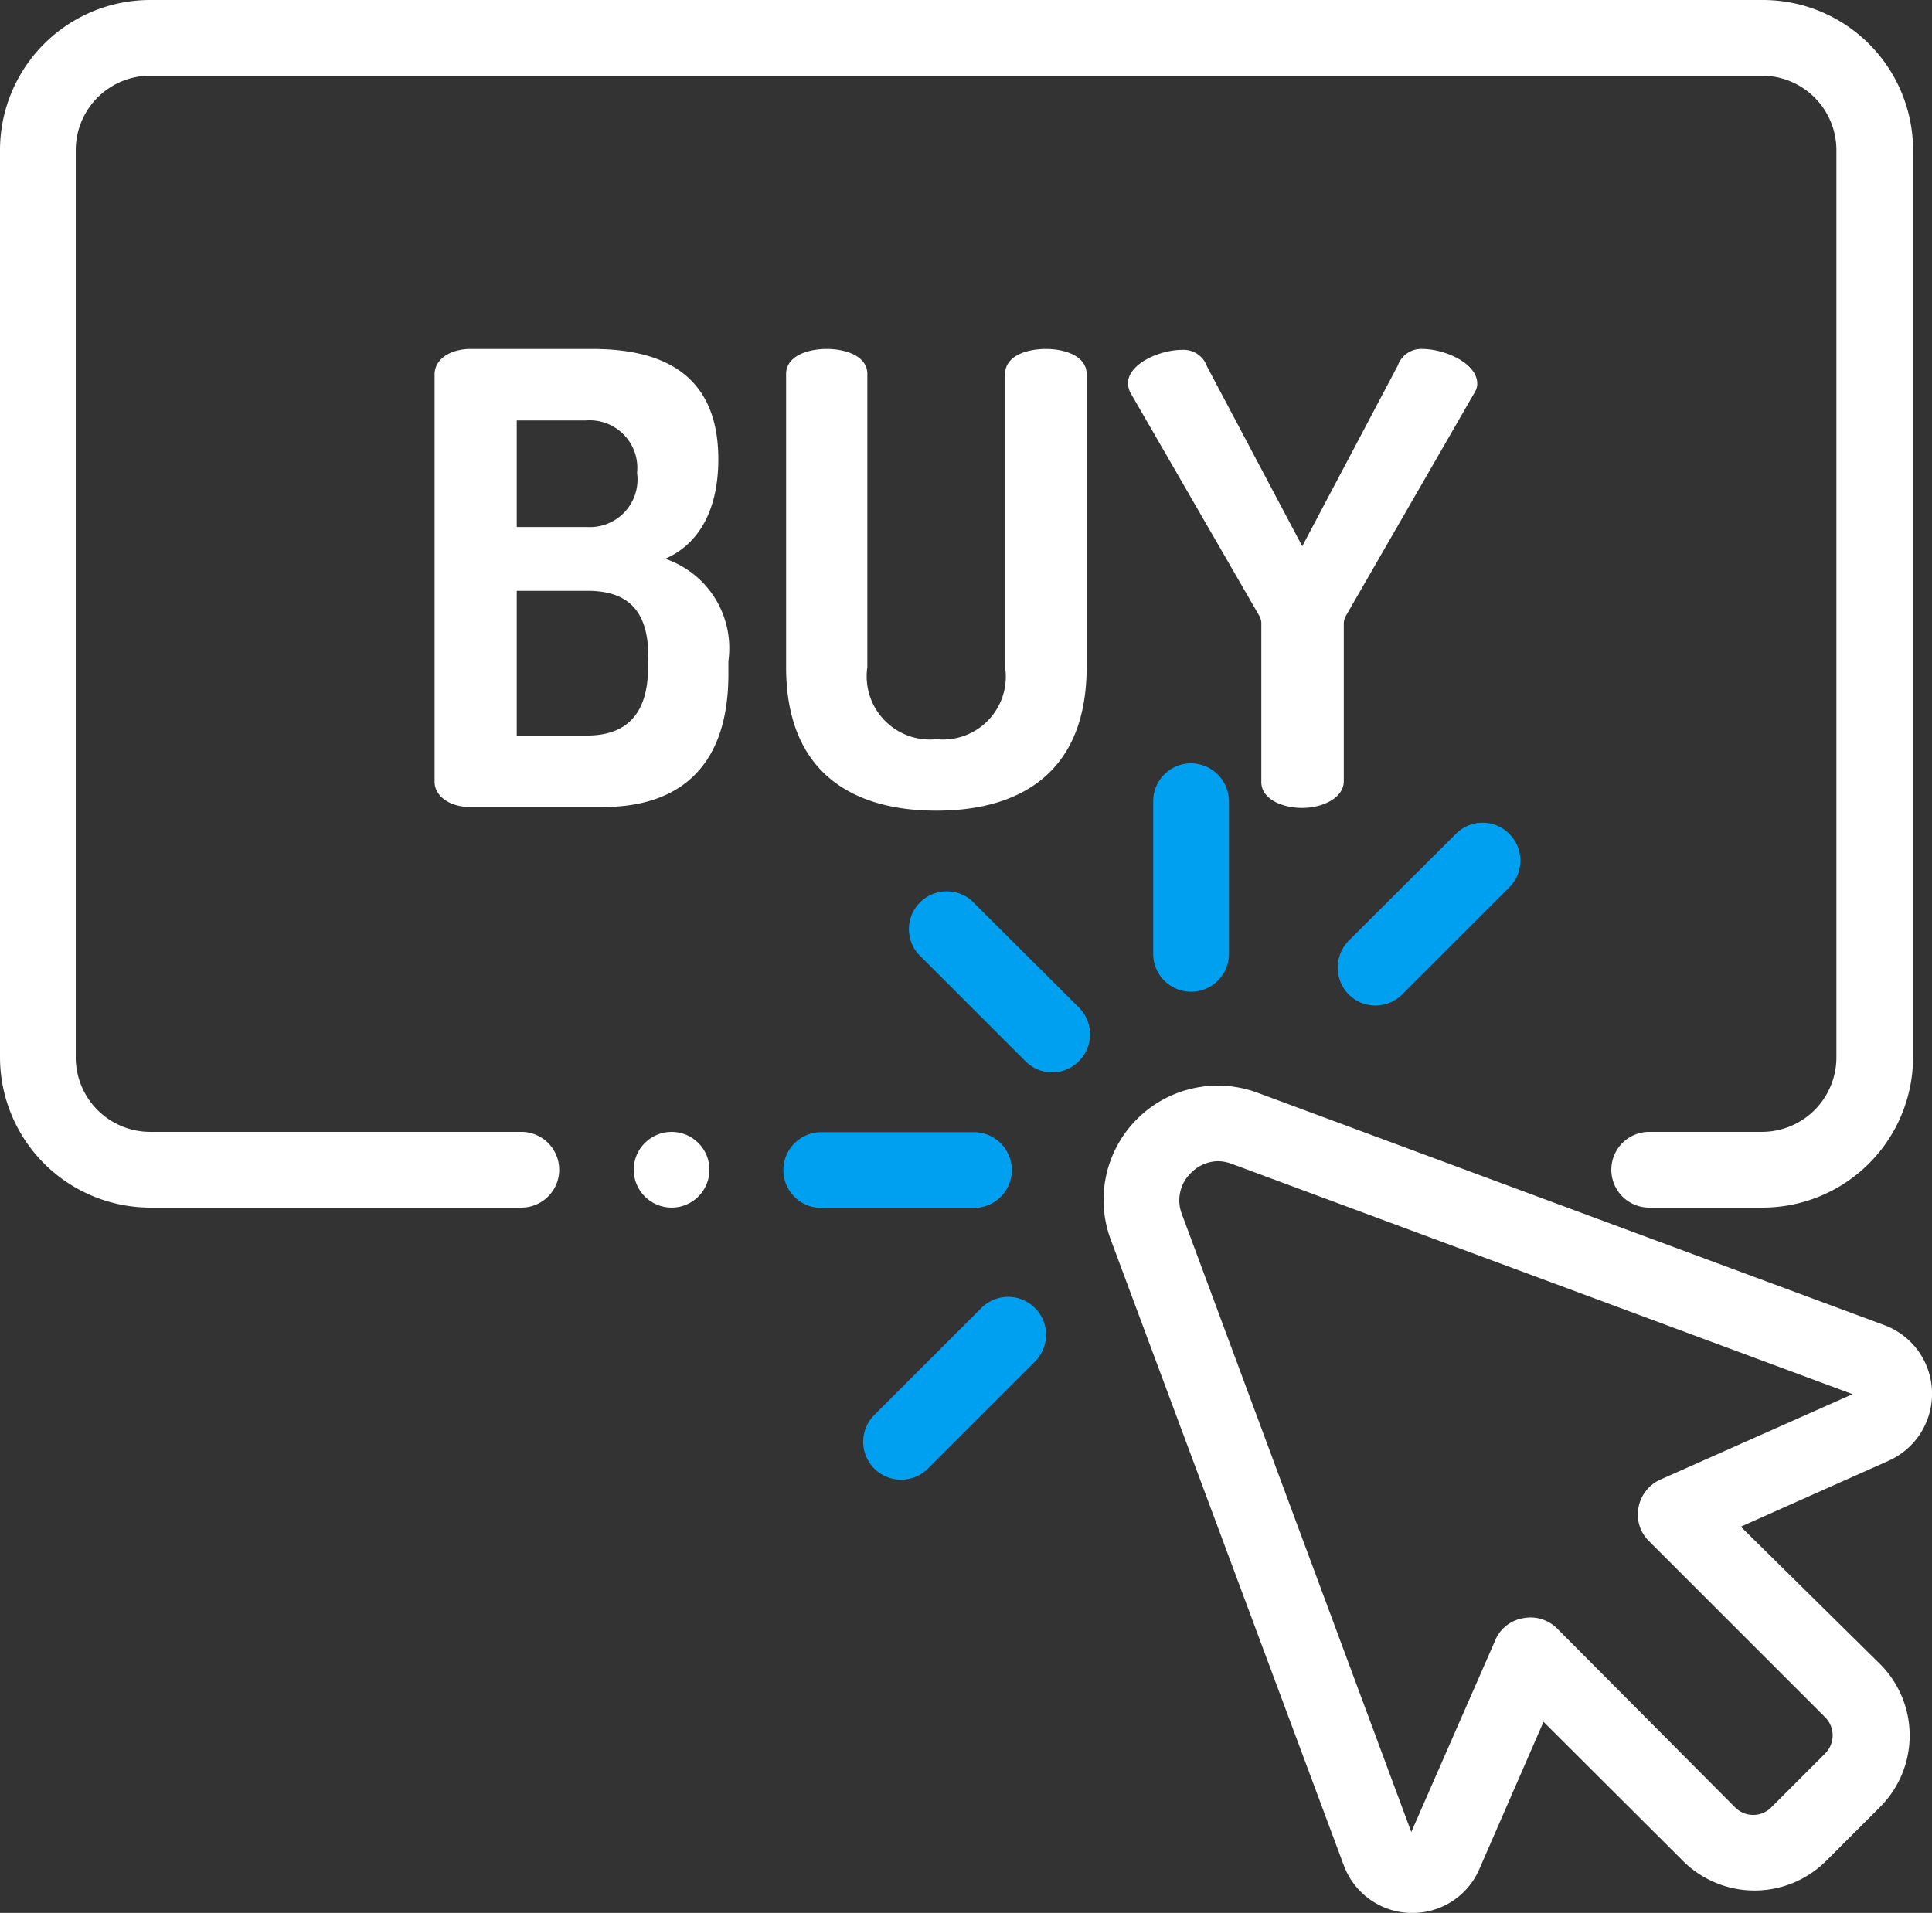 <svg xmlns="http://www.w3.org/2000/svg" viewBox="0 0 63.26 62.65"><rect x="0" y="0" width="63.26" height="62.65" fill="#333333" stroke="none"/><g id="Layer_2" data-name="Layer 2"><g id="Layer_1-2" data-name="Layer 1"><path d="M57.69,0H4.92A4.92,4.92,0,0,0,0,4.92V34.63a4.93,4.93,0,0,0,4.92,4.92H17.07a1.24,1.24,0,0,0,0-2.48H4.92a2.44,2.44,0,0,1-2.44-2.44V4.92A2.44,2.44,0,0,1,4.92,2.48H57.69a2.44,2.44,0,0,1,2.44,2.44V34.63a2.44,2.44,0,0,1-2.44,2.44H54a1.24,1.24,0,0,0,0,2.48h3.72a4.93,4.93,0,0,0,4.92-4.92V4.92A4.92,4.92,0,0,0,57.69,0Z" style="fill:#fff"/><path d="M63.26,45.57A2.39,2.39,0,0,0,61.7,43.4h0L41.18,35.79a3.74,3.74,0,0,0-4.81,4.81L44,61.09a2.39,2.39,0,0,0,2.18,1.56h.07a2.38,2.38,0,0,0,2.19-1.44l2.1-4.82,4.56,4.55a3.32,3.32,0,0,0,4.7,0l1.75-1.75a3.31,3.31,0,0,0,0-4.7L57,50l4.82-2.15A2.4,2.4,0,0,0,63.26,45.57Zm-8.9,2.89a1.25,1.25,0,0,0-.71.91,1.22,1.22,0,0,0,.34,1.1l5.77,5.77a.84.84,0,0,1,0,1.19L58,59.19a.83.83,0,0,1-.59.25h0a.84.84,0,0,1-.6-.25L51,53.35A1.23,1.23,0,0,0,49.86,53a1.2,1.2,0,0,0-.9.72L46.21,60,38.69,39.74A1.25,1.25,0,0,1,39,38.41a1.27,1.27,0,0,1,.89-.38,1.33,1.33,0,0,1,.45.09l20.32,7.54Zm6.47-2.73h0l.43-1.17Z" style="fill:#fff"/><path d="M35.33,33l-3.51-3.5a1.24,1.24,0,0,0-1.75,1.75l3.5,3.5a1.23,1.23,0,0,0,1.76,0A1.24,1.24,0,0,0,35.33,33Z" style="fill:#00a0f0"/><path d="M31.89,37.08h-5a1.24,1.24,0,1,0,0,2.48h5a1.24,1.24,0,1,0,0-2.48Z" style="fill:#00a0f0"/><path d="M39,25a1.24,1.24,0,0,0-1.24,1.24v5a1.24,1.24,0,0,0,2.48,0v-5A1.25,1.25,0,0,0,39,25Z" style="fill:#00a0f0"/><path d="M49.42,27.31a1.23,1.23,0,0,0-1.75,0l-3.51,3.5a1.26,1.26,0,0,0,0,1.76,1.24,1.24,0,0,0,1.75,0l3.51-3.51A1.24,1.24,0,0,0,49.42,27.31Z" style="fill:#00a0f0"/><path d="M33.89,42.84a1.24,1.24,0,0,0-1.76,0l-3.5,3.5a1.24,1.24,0,0,0,1.75,1.76l3.51-3.51A1.24,1.24,0,0,0,33.89,42.84Z" style="fill:#00a0f0"/><circle cx="21.99" cy="38.31" r="1.24" style="fill:#fff"/><path d="M21.78,18.3c1.09-.47,1.74-1.58,1.74-3.26,0-2.91-2-3.61-4.12-3.61h-4c-.59,0-1.17.29-1.17.84V25.61c0,.43.45.82,1.17.82h4.35c2.32,0,4.1-1.15,4.1-4.35v-.43A3.09,3.09,0,0,0,21.78,18.3Zm-4.86-4.53h2.27a1.56,1.56,0,0,1,1.67,1.72,1.56,1.56,0,0,1-1.65,1.77H16.92Zm4.3,8.08c0,1.56-.73,2.24-2,2.24H16.92V19.35h2.31c1.26,0,2,.57,2,2.17Z" style="fill:#fff"/><path d="M34.25,11.43c-.68,0-1.34.25-1.34.82v9.6a2.06,2.06,0,0,1-2.25,2.36,2.07,2.07,0,0,1-2.26-2.36v-9.6c0-.57-.67-.82-1.33-.82s-1.33.25-1.33.82v9.6c0,3.43,2.15,4.7,4.92,4.7s4.92-1.27,4.92-4.7v-9.6C35.58,11.68,34.9,11.43,34.25,11.43Z" style="fill:#fff"/><path d="M46.57,11.43a.81.81,0,0,0-.8.54l-3.13,5.92L39.52,12a.81.81,0,0,0-.82-.54c-.72,0-1.77.45-1.77,1.11a1,1,0,0,0,.07.27l4.24,7.34a.51.51,0,0,1,.06.27v5.16c0,.56.68.85,1.34.85S44,26.14,44,25.58V20.42a.51.51,0,0,1,.08-.27l4.23-7.34a.53.53,0,0,0,.06-.27C48.34,11.88,47.29,11.43,46.57,11.43Z" style="fill:#fff"/></g></g></svg>